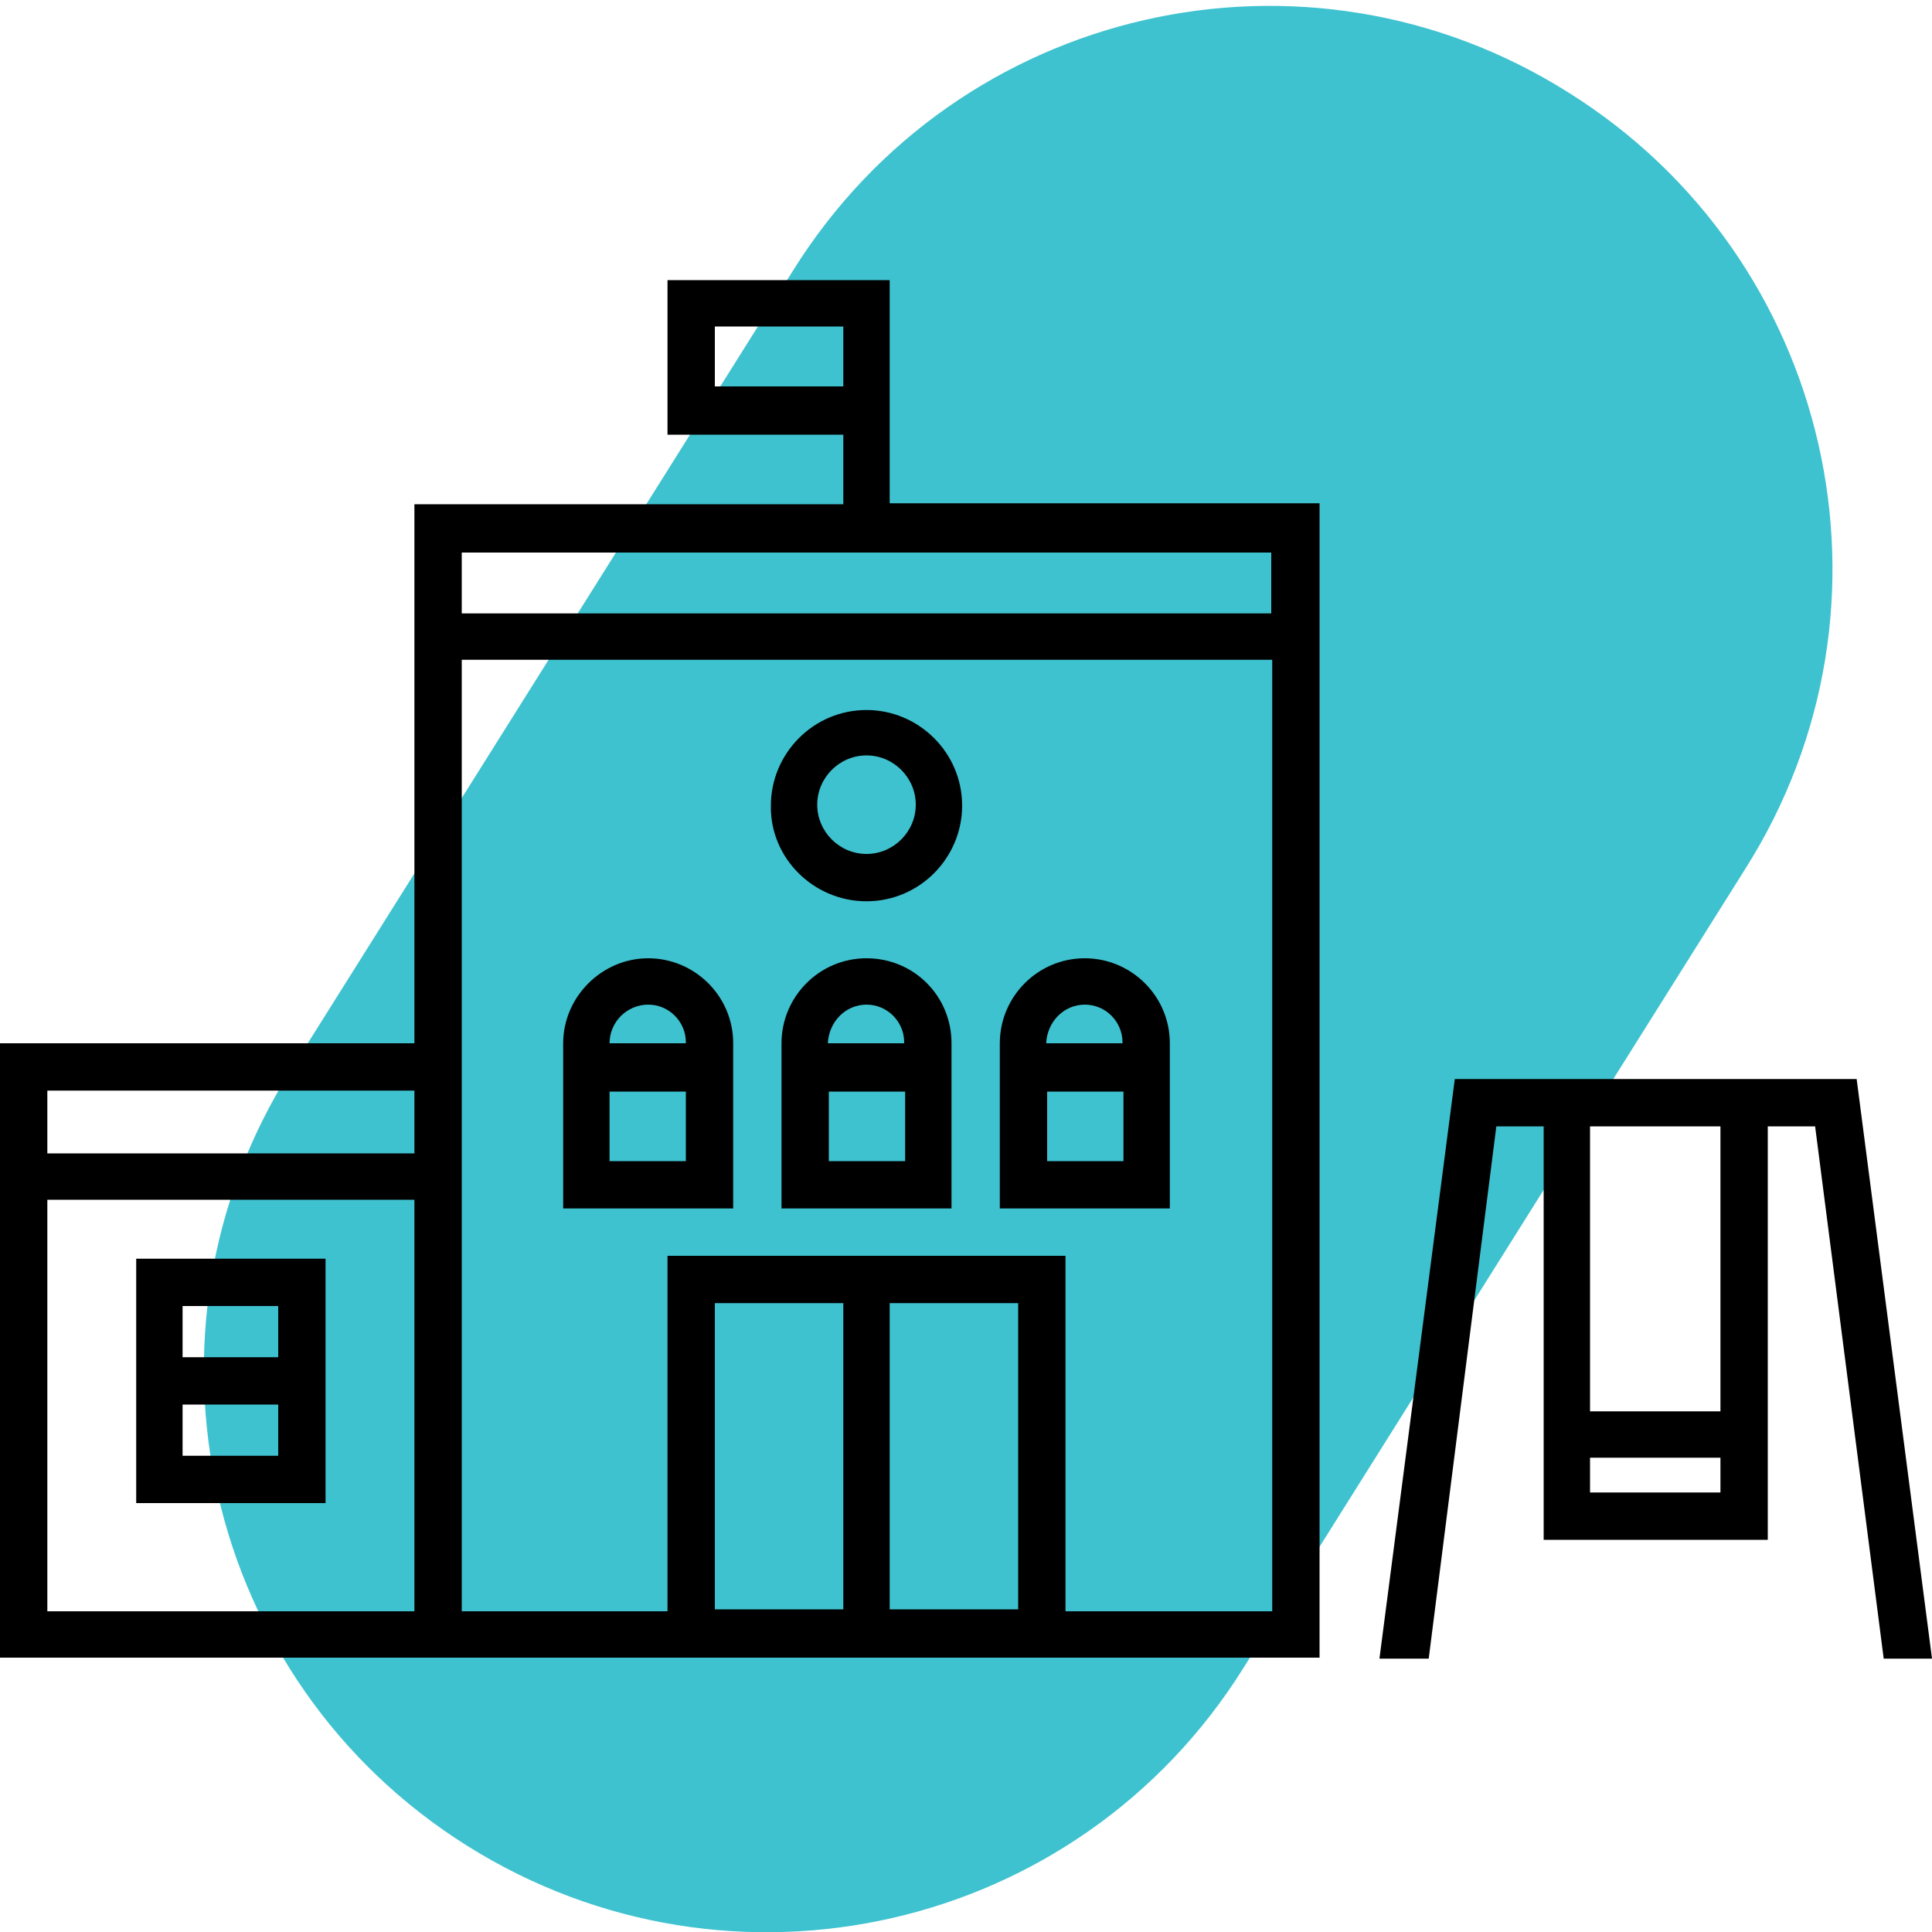 <?xml version="1.0" encoding="utf-8"?>
<!-- Generator: Adobe Illustrator 24.0.0, SVG Export Plug-In . SVG Version: 6.00 Build 0)  -->
<svg version="1.1" xmlns="http://www.w3.org/2000/svg" xmlns:xlink="http://www.w3.org/1999/xlink" x="0px" y="0px"
	 viewBox="0 0 200 200" style="enable-background:new 0 0 200 200;" xml:space="preserve">
<style type="text/css">
	.st0{fill:#3EC2CF;}
</style>
<g id="unmerged">
</g>
<g id="Layer_2">
	<g>
		<path class="st0" d="M48.4,191.1L48.4,191.1c-27.3-17.1-35.5-53.1-18.3-80.3l52-82.8C99.2,0.6,135.2-7.6,162.4,9.6l0,0
			c27.3,17.1,35.5,53.1,18.3,80.3l-52,82.8C111.6,200,75.7,208.2,48.4,191.1z"/>
		<g>
			<path d="M75.9,125.1V108c0-4.9-4-8.8-8.8-8.8s-8.8,4-8.8,8.8v17.1H75.9z M63.1,120.2v-7.2H71v7.2H63.1z M67.1,104
				c2.2,0,3.9,1.8,3.9,3.9v0.1h-7.9V108C63.1,105.8,64.9,104,67.1,104z"/>
			<path d="M89.7,99.2c-4.9,0-8.8,4-8.8,8.8v17.1h17.6V108C98.5,103.1,94.6,99.2,89.7,99.2z M89.7,104c2.2,0,3.9,1.8,3.9,3.9v0.1
				h-7.9V108C85.8,105.8,87.5,104,89.7,104z M85.8,120.2v-7.2h7.9v7.2H85.8z"/>
			<path d="M121.1,108c0-4.9-4-8.8-8.8-8.8c-4.9,0-8.8,4-8.8,8.8v17.1h17.6V108z M112.3,104c2.2,0,3.9,1.8,3.9,3.9v0.1h-7.9V108
				C108.4,105.8,110.1,104,112.3,104z M108.4,120.2v-7.2h7.9v7.2H108.4z"/>
			<path d="M92.1,44.9V31.4v-2.4h-23v16h18.2v7.2H42.9v0.2v16.1V108H0v16.2v47.4h42.9h4.9h88.8V68.3V52.3v-0.2H92.1V44.9z M74,40
				v-6.2h13.3V40H74z M131.6,57.2v6.3H47.8v-6.3H131.6z M4.9,112.9h38v6.5h-38V112.9z M4.9,166.8v-42.6h38v42.6H4.9z M105.4,166.6
				H92.1v-31.7h13.3V166.6z M87.3,166.6H74v-31.7h13.3V166.6z M131.6,166.8h-21.3V130H69.1v36.8H47.8v-42.6V108V68.3h83.9V166.8z"/>
			<path d="M89.7,93.3c5.5,0,9.9-4.5,9.9-9.9c0-5.5-4.5-9.9-9.9-9.9c-5.5,0-9.9,4.5-9.9,9.9C79.7,88.8,84.2,93.3,89.7,93.3z
				 M89.7,78.2c2.8,0,5.1,2.3,5.1,5.1c0,2.8-2.3,5.1-5.1,5.1c-2.8,0-5.1-2.3-5.1-5.1C84.6,80.5,86.9,78.2,89.7,78.2z"/>
			<path d="M14.1,155.6h19.6v-25.3H14.1V155.6z M18.9,150.7v-5.3h9.9v5.3H18.9z M28.8,135.2v5.3h-9.9v-5.3H28.8z"/>
			<path d="M192.2,111.7h-41.6l-7.8,60h5.1l7-55.1h4.9v29.5v4.7v8.6H183v-8.6v-4.7v-29.5h4.9l7.1,55.1h5L192.2,111.7z M178.1,154.5
				h-13.5v-3.6h13.5V154.5z M178.1,146.1h-13.5v-29.5h13.5V146.1z"/>
		</g>
	</g>
</g>
</svg>
